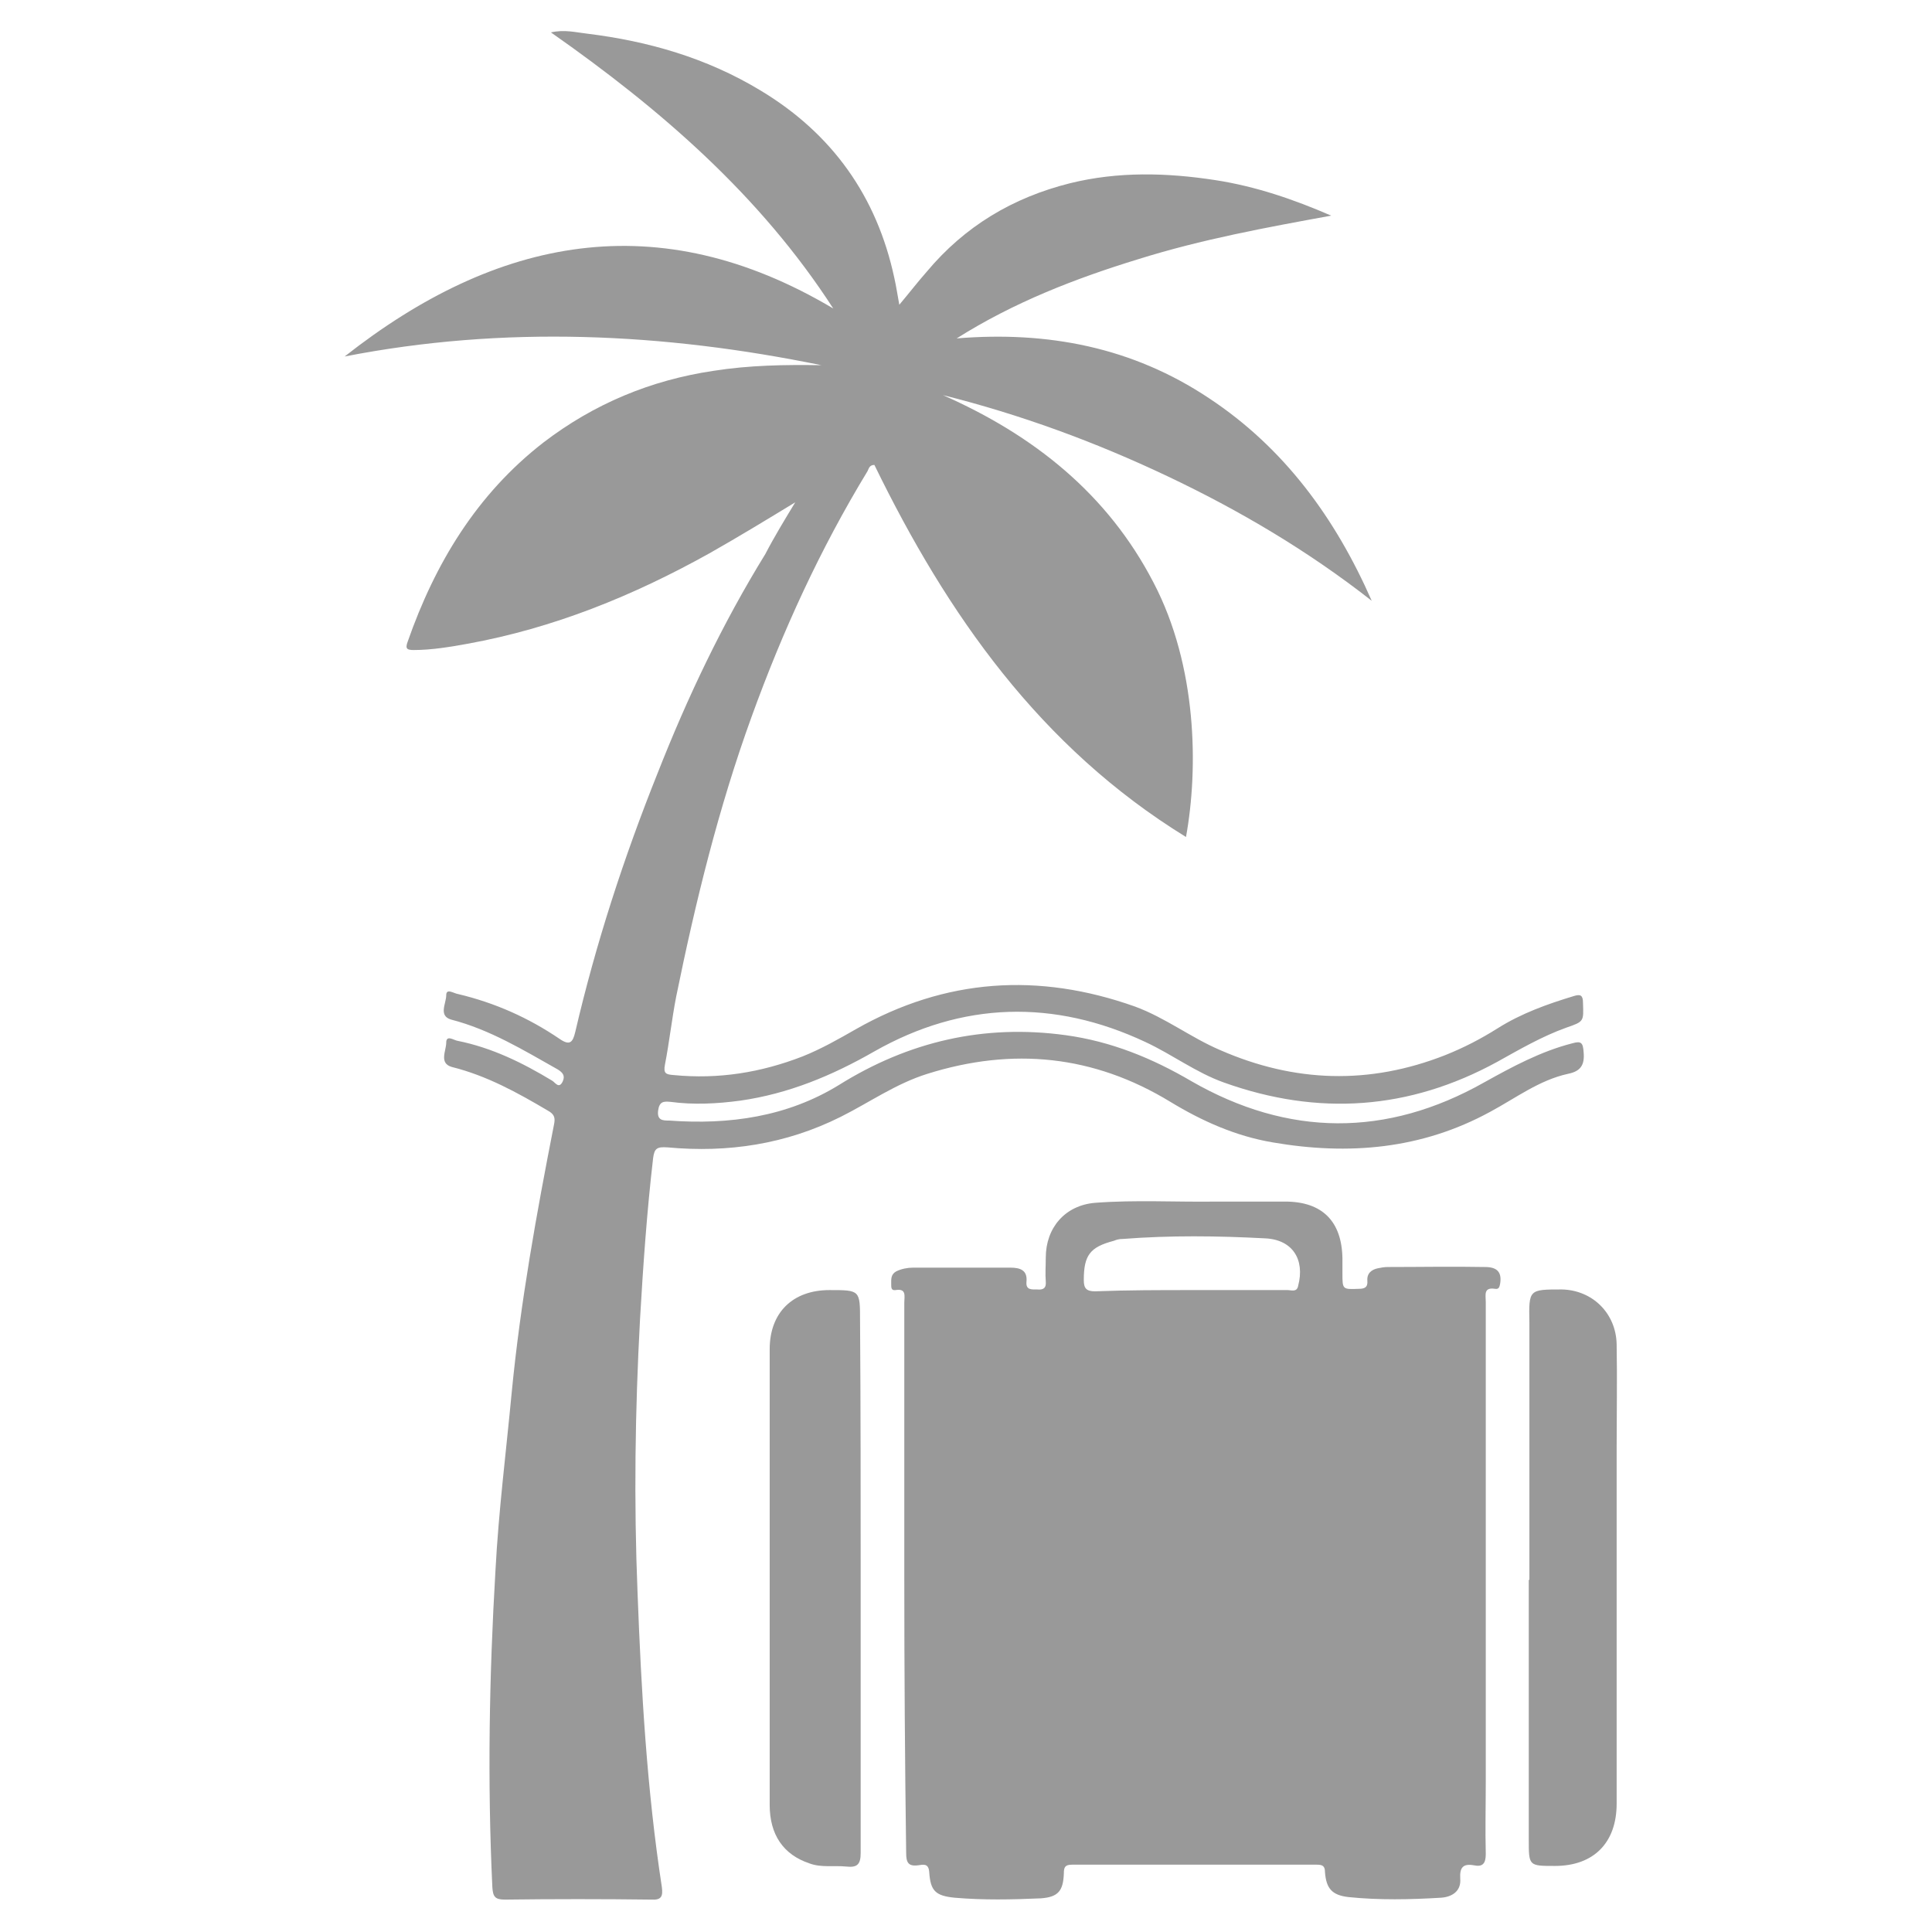 <?xml version="1.0" encoding="utf-8"?>
<!-- Generator: Adobe Illustrator 23.0.4, SVG Export Plug-In . SVG Version: 6.00 Build 0)  -->
<svg version="1.1" id="Layer_1" xmlns="http://www.w3.org/2000/svg" xmlns:xlink="http://www.w3.org/1999/xlink" x="0px" y="0px"
	 viewBox="0 0 31 31" style="enable-background:new 0 0 31 31;" xml:space="preserve">
<style type="text/css">
	.st0{opacity:0.4;}
	.st1{fill:#FFFFFF;}
	.st2{opacity:0.3;fill:#7CA940;}
	.st3{fill:#FFFFFF;stroke:#333333;stroke-width:0.75;stroke-miterlimit:10;}
	.st4{opacity:0.5;fill:#CCCCCB;}
	.st5{fill:#FFFFFF;stroke:#CCCCCB;stroke-miterlimit:10;}
	.st6{fill:#FFFFFF;stroke:#000000;stroke-miterlimit:10;}
	.st7{fill:#010101;}
	.st8{fill:#F19733;}
	.st9{fill:none;stroke:#000000;stroke-miterlimit:10;}
	.st10{fill:#CCCCCB;}
	.st11{opacity:0.05;fill:#CCCCCB;}
	.st12{opacity:0.5;fill:#7CA940;}
	.st13{fill:none;stroke:#7CA940;stroke-miterlimit:10;}
	.st14{fill:none;stroke:#333333;stroke-width:0.75;stroke-miterlimit:10;}
	.st15{fill:#333333;}
	.st16{fill:none;stroke:#FFFFFF;stroke-miterlimit:10;}
	.st17{fill:none;stroke:#333333;stroke-miterlimit:10;}
	.st18{fill:#E69847;stroke:#FFFFFF;stroke-miterlimit:10;}
	.st19{fill:#E69847;}
	.st20{fill:#7DA940;}
	.st21{fill:#333333;stroke:#FFFFFF;stroke-width:0.75;stroke-miterlimit:10;}
	.st22{opacity:0.5;}
	.st23{fill:#7CA940;}
	.st24{fill:#FFFFFF;stroke:#999999;stroke-miterlimit:10;}
	.st25{opacity:0.05;fill:#3588BE;}
	.st26{fill:none;stroke:#999999;stroke-miterlimit:10;}
	.st27{fill:#2E88BD;}
	.st28{fill:#B3B4B4;}
	.st29{fill:none;stroke:#666766;stroke-width:0.25;stroke-miterlimit:10;}
	.st30{fill:#666766;}
	.st31{fill:#FFFFFF;stroke:#2E88BD;stroke-width:2;stroke-miterlimit:10;}
	.st32{opacity:0.2;fill:#D2EDF3;}
	.st33{fill:none;stroke:#2E88BD;stroke-width:2;stroke-miterlimit:10;}
	.st34{fill:#2E88BD;stroke:#2E88BD;stroke-width:2;stroke-miterlimit:10;}
	.st35{opacity:0.4;fill:#669940;stroke:#669940;stroke-width:3;stroke-miterlimit:10;}
	.st36{opacity:0.7;}
	.st37{opacity:0.7;fill:#7CA940;}
	.st38{opacity:0.7;fill:none;stroke:#7CA940;stroke-width:2;stroke-miterlimit:10;}
	.st39{fill:#CCCCCB;stroke:#999999;stroke-miterlimit:10;}
	.st40{fill:#999999;}
	.st41{opacity:0.05;fill:#D2EDF3;}
	.st42{opacity:0.05;fill:none;stroke:#D2EDF3;stroke-miterlimit:10;}
	.st43{opacity:0.3;}
	.st44{fill:#669940;}
	.st45{fill:none;stroke:#333333;stroke-width:0.5;stroke-miterlimit:10;}
	.st46{fill:none;stroke:#2E88BD;stroke-miterlimit:10;}
	.st47{fill:none;stroke:#999999;stroke-width:0.75;stroke-miterlimit:10;}
	.st48{fill:#FFFFFF;stroke:#FFFFFF;stroke-width:0.5;stroke-miterlimit:10;}
	.st49{fill:#999999;stroke:#FFFFFF;stroke-width:0.25;stroke-miterlimit:10;}
	.st50{fill:none;stroke:#2E88BD;stroke-width:0.75;stroke-miterlimit:10;}
	.st51{fill:none;stroke:#999999;stroke-width:0.5;stroke-miterlimit:10;}
	.st52{fill:none;stroke:#CCCCCB;stroke-width:0.75;stroke-miterlimit:10;}
	.st53{fill:none;stroke:#CCCCCB;stroke-miterlimit:10;}
	.st54{fill:#3387C2;}
	.st55{fill:#999999;stroke:#999999;stroke-width:0.5;stroke-miterlimit:10;}
	.st56{opacity:0.8;fill:#7CA940;}
	.st57{opacity:0.8;fill:none;stroke:#7CA940;stroke-width:2;stroke-miterlimit:10;}
	.st58{opacity:0.8;fill:#2E88BD;}
</style>
<g>
	<path class="st40" d="M12.76,8.06c-0.46,0.28-0.92,0.56-1.38,0.82c-1.22,0.68-2.5,1.2-3.88,1.45c-0.28,0.05-0.57,0.1-0.86,0.1
		c-0.11,0-0.14-0.02-0.1-0.13c0.44-1.26,1.11-2.37,2.18-3.2c0.81-0.62,1.72-1,2.73-1.15c0.57-0.09,1.15-0.1,1.73-0.09
		c-2.54-0.52-5.09-0.64-7.65-0.14c2.44-1.92,5.03-2.44,7.84-0.77c-1.17-1.81-2.76-3.19-4.53-4.43c0.22-0.05,0.4,0,0.58,0.02
		c0.98,0.12,1.92,0.39,2.78,0.91c1.15,0.69,1.87,1.7,2.15,3.01c0.03,0.13,0.05,0.27,0.08,0.43c0.16-0.19,0.29-0.36,0.44-0.53
		c0.61-0.73,1.38-1.19,2.3-1.42c0.77-0.19,1.55-0.17,2.33-0.05c0.65,0.1,1.26,0.31,1.86,0.57c-1.04,0.19-2.08,0.38-3.1,0.7
		c-1.01,0.31-1.99,0.69-2.91,1.27c1.46-0.12,2.82,0.14,4.05,0.96c1.21,0.8,2.03,1.93,2.61,3.25c-1.02-0.8-2.12-1.45-3.28-2
		c-1.16-0.55-2.36-0.99-3.6-1.3c1.45,0.64,2.64,1.58,3.38,3.01c0.7,1.34,0.72,2.98,0.52,4.08c-2.34-1.44-3.83-3.57-5-5.97
		c-0.08,0-0.09,0.06-0.11,0.1c-0.76,1.25-1.36,2.56-1.86,3.94c-0.53,1.46-0.9,2.97-1.21,4.49c-0.07,0.36-0.11,0.73-0.18,1.09
		c-0.03,0.15,0.02,0.16,0.14,0.17c0.72,0.07,1.4-0.04,2.07-0.3c0.3-0.12,0.58-0.28,0.86-0.44c1.43-0.81,2.92-0.91,4.47-0.36
		c0.49,0.18,0.9,0.5,1.37,0.7c1.19,0.52,2.39,0.56,3.61,0.08c0.3-0.12,0.57-0.26,0.84-0.43c0.38-0.24,0.8-0.39,1.23-0.52
		c0.1-0.03,0.14-0.01,0.14,0.11c0.01,0.3,0.02,0.3-0.27,0.4c-0.39,0.14-0.75,0.35-1.11,0.55c-1.41,0.77-2.87,0.87-4.38,0.33
		c-0.45-0.16-0.83-0.45-1.26-0.65c-1.47-0.69-2.94-0.65-4.35,0.15c-0.68,0.39-1.38,0.68-2.15,0.79c-0.37,0.05-0.75,0.07-1.12,0.02
		c-0.11-0.01-0.18-0.01-0.2,0.14c-0.02,0.16,0.08,0.16,0.18,0.16c0.96,0.07,1.89-0.06,2.72-0.57c1.12-0.7,2.33-0.98,3.64-0.8
		c0.73,0.1,1.39,0.37,2.02,0.74c1.55,0.89,3.13,0.9,4.69,0.02c0.45-0.25,0.91-0.5,1.42-0.63c0.14-0.04,0.17-0.01,0.18,0.14
		c0.02,0.21-0.05,0.31-0.25,0.35c-0.46,0.1-0.84,0.39-1.25,0.61c-1.1,0.6-2.27,0.7-3.49,0.49c-0.59-0.1-1.13-0.34-1.64-0.65
		c-1.23-0.75-2.53-0.88-3.9-0.45c-0.51,0.16-0.93,0.46-1.39,0.69c-0.88,0.44-1.81,0.58-2.78,0.49c-0.16-0.01-0.21,0.01-0.23,0.17
		c-0.1,0.86-0.16,1.72-0.21,2.58c-0.08,1.47-0.1,2.93-0.04,4.4c0.06,1.58,0.15,3.16,0.39,4.72c0.02,0.15-0.01,0.21-0.17,0.2
		c-0.78-0.01-1.57-0.01-2.35,0c-0.16,0-0.19-0.05-0.2-0.2c-0.08-1.69-0.05-3.39,0.05-5.08c0.05-0.95,0.17-1.9,0.26-2.85
		c0.14-1.45,0.4-2.88,0.68-4.31c0.02-0.1,0.01-0.16-0.1-0.22c-0.49-0.29-0.98-0.56-1.54-0.7c-0.21-0.06-0.09-0.26-0.09-0.39
		c0-0.13,0.12-0.04,0.18-0.03c0.55,0.11,1.04,0.35,1.52,0.64c0.05,0.03,0.11,0.14,0.17,0.01c0.04-0.09,0-0.14-0.08-0.19
		c-0.55-0.31-1.09-0.64-1.71-0.8c-0.21-0.06-0.08-0.26-0.08-0.39c0-0.12,0.12-0.03,0.19-0.02c0.59,0.14,1.13,0.38,1.63,0.72
		c0.16,0.11,0.21,0.06,0.25-0.11c0.33-1.42,0.78-2.8,1.32-4.15c0.48-1.22,1.04-2.4,1.73-3.52C12.42,8.62,12.59,8.34,12.76,8.06z"/>
	<path class="st40" d="M14.51,25.33c0-1.48,0-2.95,0-4.43c0-0.1,0.04-0.23-0.14-0.2c-0.07,0.01-0.07-0.04-0.07-0.09
		c0-0.08-0.01-0.16,0.08-0.21c0.08-0.04,0.18-0.06,0.27-0.06c0.52,0,1.04,0,1.56,0c0.16,0,0.28,0.04,0.26,0.23
		c-0.01,0.13,0.08,0.12,0.17,0.12c0.1,0.01,0.15-0.02,0.14-0.13c-0.01-0.12,0-0.25,0-0.38c0-0.48,0.31-0.84,0.79-0.88
		c0.65-0.05,1.3-0.01,1.96-0.02c0.36,0,0.72,0,1.09,0c0.6,0,0.91,0.32,0.92,0.91c0,0.08,0,0.16,0,0.24c0,0.26,0,0.26,0.26,0.25
		c0.09,0,0.15-0.02,0.14-0.13c-0.01-0.12,0.07-0.18,0.17-0.2c0.05-0.01,0.1-0.02,0.16-0.02c0.52,0,1.04-0.01,1.56,0
		c0.2,0,0.27,0.09,0.24,0.27c-0.01,0.05-0.02,0.09-0.08,0.08c-0.19-0.03-0.15,0.1-0.15,0.21c0,2.56,0,5.12,0,7.69
		c0,0.39-0.01,0.78,0,1.17c0,0.15-0.05,0.21-0.19,0.18c-0.17-0.03-0.23,0.03-0.22,0.21c0.02,0.21-0.14,0.3-0.31,0.31
		c-0.49,0.03-0.99,0.04-1.48-0.01c-0.27-0.03-0.36-0.14-0.38-0.4c0-0.1-0.04-0.12-0.13-0.12c-1.31,0-2.62,0-3.93,0
		c-0.11,0-0.13,0.04-0.13,0.14c-0.01,0.28-0.09,0.38-0.37,0.4c-0.46,0.02-0.92,0.03-1.38-0.01c-0.31-0.03-0.39-0.11-0.41-0.41
		c-0.01-0.15-0.1-0.12-0.18-0.11c-0.16,0.02-0.19-0.05-0.19-0.2C14.52,28.28,14.51,26.8,14.51,25.33z M19.12,20.7
		c0.51,0,1.03,0,1.54,0c0.06,0,0.15,0.04,0.17-0.07c0.11-0.42-0.09-0.74-0.53-0.76c-0.76-0.04-1.52-0.05-2.29,0.01
		c-0.05,0-0.09,0.01-0.14,0.03c-0.38,0.1-0.48,0.23-0.48,0.63c0,0.13,0.04,0.18,0.18,0.18C18.1,20.7,18.61,20.7,19.12,20.7z"/>
	<path class="st40" d="M13.81,25.34c0,1.46,0,2.92,0,4.39c0,0.18-0.05,0.24-0.23,0.22c-0.2-0.02-0.4,0.02-0.59-0.05
		c-0.42-0.14-0.64-0.46-0.64-0.94c0-1.69,0-3.38,0-5.08c0-0.74,0-1.49,0-2.23c0-0.59,0.37-0.95,0.96-0.95c0.49,0,0.49,0,0.49,0.49
		C13.81,22.57,13.81,23.96,13.81,25.34C13.81,25.34,13.81,25.34,13.81,25.34z"/>
	<path class="st40" d="M24.54,25.35c0-1.36,0-2.73,0-4.09c0-0.01,0-0.03,0-0.04c-0.01-0.53-0.01-0.53,0.52-0.53
		c0.49,0.01,0.87,0.38,0.88,0.88c0.01,0.55,0,1.11,0,1.66c0,1.9,0,3.81,0,5.71c0,0.63-0.37,1-0.99,1c-0.42,0-0.42,0-0.42-0.42
		c0-1.39,0-2.78,0-4.17C24.53,25.35,24.53,25.35,24.54,25.35z"/>
</g>
</svg>

